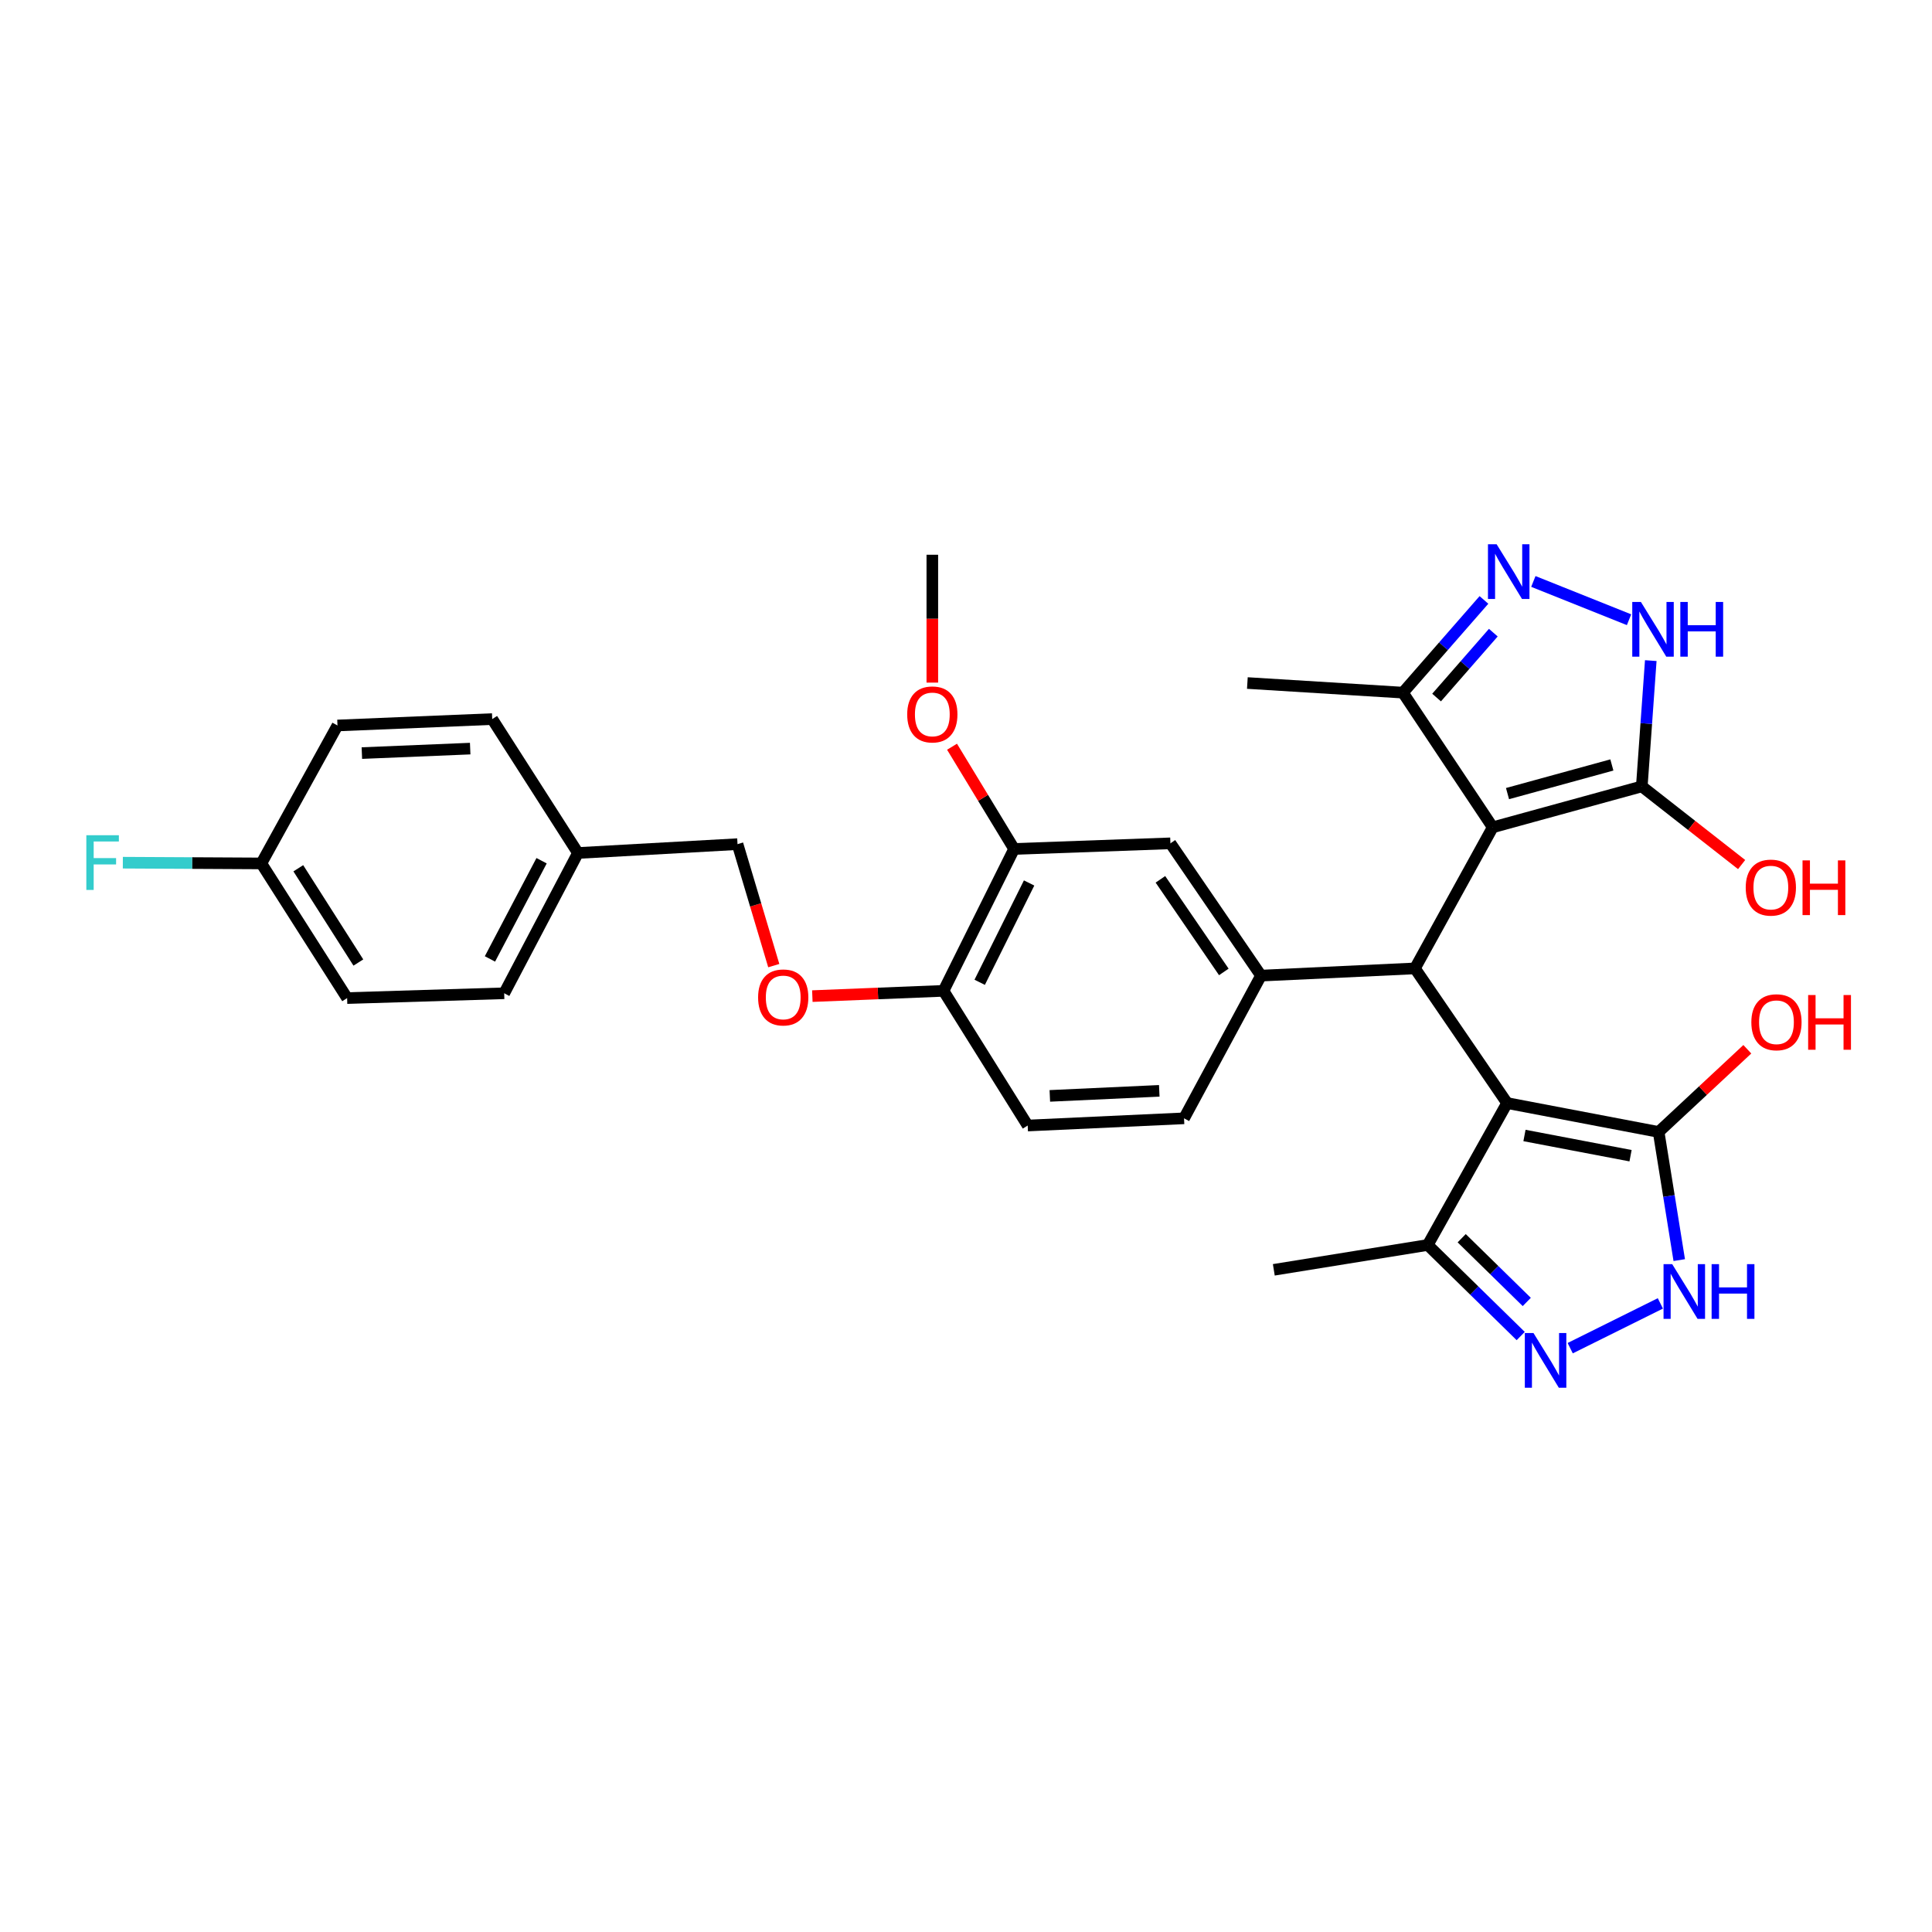 <?xml version='1.0' encoding='iso-8859-1'?>
<svg version='1.1' baseProfile='full'
              xmlns='http://www.w3.org/2000/svg'
                      xmlns:rdkit='http://www.rdkit.org/xml'
                      xmlns:xlink='http://www.w3.org/1999/xlink'
                  xml:space='preserve'
width='1000px' height='1000px' viewBox='0 0 1000 1000'>
<!-- END OF HEADER -->
<rect style='opacity:1.0;fill:#FFFFFF;stroke:none' width='1000' height='1000' x='0' y='0'> </rect>
<path class='bond-1' d='M 772.63,428.212 L 732.365,501.245' style='fill:none;fill-rule:evenodd;stroke:#000000;stroke-width:6px;stroke-linecap:butt;stroke-linejoin:miter;stroke-opacity:1' />
<path class='bond-3' d='M 772.63,428.212 L 849.791,407.036' style='fill:none;fill-rule:evenodd;stroke:#000000;stroke-width:6px;stroke-linecap:butt;stroke-linejoin:miter;stroke-opacity:1' />
<path class='bond-3' d='M 780.288,410.766 L 834.3,395.942' style='fill:none;fill-rule:evenodd;stroke:#000000;stroke-width:6px;stroke-linecap:butt;stroke-linejoin:miter;stroke-opacity:1' />
<path class='bond-9' d='M 772.63,428.212 L 726.142,358.508' style='fill:none;fill-rule:evenodd;stroke:#000000;stroke-width:6px;stroke-linecap:butt;stroke-linejoin:miter;stroke-opacity:1' />
<path class='bond-0' d='M 780.07,570.949 L 732.365,501.245' style='fill:none;fill-rule:evenodd;stroke:#000000;stroke-width:6px;stroke-linecap:butt;stroke-linejoin:miter;stroke-opacity:1' />
<path class='bond-2' d='M 780.07,570.949 L 858.505,585.895' style='fill:none;fill-rule:evenodd;stroke:#000000;stroke-width:6px;stroke-linecap:butt;stroke-linejoin:miter;stroke-opacity:1' />
<path class='bond-2' d='M 789.066,587.727 L 843.97,598.189' style='fill:none;fill-rule:evenodd;stroke:#000000;stroke-width:6px;stroke-linecap:butt;stroke-linejoin:miter;stroke-opacity:1' />
<path class='bond-10' d='M 780.07,570.949 L 738.999,644.402' style='fill:none;fill-rule:evenodd;stroke:#000000;stroke-width:6px;stroke-linecap:butt;stroke-linejoin:miter;stroke-opacity:1' />
<path class='bond-8' d='M 732.365,501.245 L 652.69,504.978' style='fill:none;fill-rule:evenodd;stroke:#000000;stroke-width:6px;stroke-linecap:butt;stroke-linejoin:miter;stroke-opacity:1' />
<path class='bond-6' d='M 858.505,585.895 L 863.84,619.062' style='fill:none;fill-rule:evenodd;stroke:#000000;stroke-width:6px;stroke-linecap:butt;stroke-linejoin:miter;stroke-opacity:1' />
<path class='bond-6' d='M 863.84,619.062 L 869.175,652.229' style='fill:none;fill-rule:evenodd;stroke:#0000FF;stroke-width:6px;stroke-linecap:butt;stroke-linejoin:miter;stroke-opacity:1' />
<path class='bond-17' d='M 858.505,585.895 L 881.457,564.495' style='fill:none;fill-rule:evenodd;stroke:#000000;stroke-width:6px;stroke-linecap:butt;stroke-linejoin:miter;stroke-opacity:1' />
<path class='bond-17' d='M 881.457,564.495 L 904.41,543.096' style='fill:none;fill-rule:evenodd;stroke:#FF0000;stroke-width:6px;stroke-linecap:butt;stroke-linejoin:miter;stroke-opacity:1' />
<path class='bond-7' d='M 849.791,407.036 L 852.114,374.483' style='fill:none;fill-rule:evenodd;stroke:#000000;stroke-width:6px;stroke-linecap:butt;stroke-linejoin:miter;stroke-opacity:1' />
<path class='bond-7' d='M 852.114,374.483 L 854.438,341.93' style='fill:none;fill-rule:evenodd;stroke:#0000FF;stroke-width:6px;stroke-linecap:butt;stroke-linejoin:miter;stroke-opacity:1' />
<path class='bond-18' d='M 849.791,407.036 L 875.627,427.266' style='fill:none;fill-rule:evenodd;stroke:#000000;stroke-width:6px;stroke-linecap:butt;stroke-linejoin:miter;stroke-opacity:1' />
<path class='bond-18' d='M 875.627,427.266 L 901.463,447.496' style='fill:none;fill-rule:evenodd;stroke:#FF0000;stroke-width:6px;stroke-linecap:butt;stroke-linejoin:miter;stroke-opacity:1' />
<path class='bond-4' d='M 787.115,691.531 L 763.057,667.967' style='fill:none;fill-rule:evenodd;stroke:#0000FF;stroke-width:6px;stroke-linecap:butt;stroke-linejoin:miter;stroke-opacity:1' />
<path class='bond-4' d='M 763.057,667.967 L 738.999,644.402' style='fill:none;fill-rule:evenodd;stroke:#000000;stroke-width:6px;stroke-linecap:butt;stroke-linejoin:miter;stroke-opacity:1' />
<path class='bond-4' d='M 790.252,673.891 L 773.412,657.396' style='fill:none;fill-rule:evenodd;stroke:#0000FF;stroke-width:6px;stroke-linecap:butt;stroke-linejoin:miter;stroke-opacity:1' />
<path class='bond-4' d='M 773.412,657.396 L 756.571,640.9' style='fill:none;fill-rule:evenodd;stroke:#000000;stroke-width:6px;stroke-linecap:butt;stroke-linejoin:miter;stroke-opacity:1' />
<path class='bond-32' d='M 812.733,697.812 L 859.401,674.633' style='fill:none;fill-rule:evenodd;stroke:#0000FF;stroke-width:6px;stroke-linecap:butt;stroke-linejoin:miter;stroke-opacity:1' />
<path class='bond-5' d='M 768.088,310.524 L 747.115,334.516' style='fill:none;fill-rule:evenodd;stroke:#0000FF;stroke-width:6px;stroke-linecap:butt;stroke-linejoin:miter;stroke-opacity:1' />
<path class='bond-5' d='M 747.115,334.516 L 726.142,358.508' style='fill:none;fill-rule:evenodd;stroke:#000000;stroke-width:6px;stroke-linecap:butt;stroke-linejoin:miter;stroke-opacity:1' />
<path class='bond-5' d='M 772.937,327.46 L 758.256,344.255' style='fill:none;fill-rule:evenodd;stroke:#0000FF;stroke-width:6px;stroke-linecap:butt;stroke-linejoin:miter;stroke-opacity:1' />
<path class='bond-5' d='M 758.256,344.255 L 743.575,361.05' style='fill:none;fill-rule:evenodd;stroke:#000000;stroke-width:6px;stroke-linecap:butt;stroke-linejoin:miter;stroke-opacity:1' />
<path class='bond-31' d='M 793.66,300.958 L 843.187,320.769' style='fill:none;fill-rule:evenodd;stroke:#0000FF;stroke-width:6px;stroke-linecap:butt;stroke-linejoin:miter;stroke-opacity:1' />
<path class='bond-11' d='M 652.69,504.978 L 605.807,436.507' style='fill:none;fill-rule:evenodd;stroke:#000000;stroke-width:6px;stroke-linecap:butt;stroke-linejoin:miter;stroke-opacity:1' />
<path class='bond-11' d='M 633.448,503.067 L 600.63,455.138' style='fill:none;fill-rule:evenodd;stroke:#000000;stroke-width:6px;stroke-linecap:butt;stroke-linejoin:miter;stroke-opacity:1' />
<path class='bond-14' d='M 652.69,504.978 L 612.86,578.841' style='fill:none;fill-rule:evenodd;stroke:#000000;stroke-width:6px;stroke-linecap:butt;stroke-linejoin:miter;stroke-opacity:1' />
<path class='bond-28' d='M 726.142,358.508 L 645.636,353.535' style='fill:none;fill-rule:evenodd;stroke:#000000;stroke-width:6px;stroke-linecap:butt;stroke-linejoin:miter;stroke-opacity:1' />
<path class='bond-29' d='M 738.999,644.402 L 659.324,657.259' style='fill:none;fill-rule:evenodd;stroke:#000000;stroke-width:6px;stroke-linecap:butt;stroke-linejoin:miter;stroke-opacity:1' />
<path class='bond-12' d='M 605.807,436.507 L 524.898,439.417' style='fill:none;fill-rule:evenodd;stroke:#000000;stroke-width:6px;stroke-linecap:butt;stroke-linejoin:miter;stroke-opacity:1' />
<path class='bond-22' d='M 524.898,439.417 L 508.834,412.961' style='fill:none;fill-rule:evenodd;stroke:#000000;stroke-width:6px;stroke-linecap:butt;stroke-linejoin:miter;stroke-opacity:1' />
<path class='bond-22' d='M 508.834,412.961 L 492.769,386.504' style='fill:none;fill-rule:evenodd;stroke:#FF0000;stroke-width:6px;stroke-linecap:butt;stroke-linejoin:miter;stroke-opacity:1' />
<path class='bond-33' d='M 524.898,439.417 L 488.357,512.861' style='fill:none;fill-rule:evenodd;stroke:#000000;stroke-width:6px;stroke-linecap:butt;stroke-linejoin:miter;stroke-opacity:1' />
<path class='bond-33' d='M 532.665,457.025 L 507.086,508.436' style='fill:none;fill-rule:evenodd;stroke:#000000;stroke-width:6px;stroke-linecap:butt;stroke-linejoin:miter;stroke-opacity:1' />
<path class='bond-13' d='M 488.357,512.861 L 531.935,582.573' style='fill:none;fill-rule:evenodd;stroke:#000000;stroke-width:6px;stroke-linecap:butt;stroke-linejoin:miter;stroke-opacity:1' />
<path class='bond-15' d='M 488.357,512.861 L 454.412,514.224' style='fill:none;fill-rule:evenodd;stroke:#000000;stroke-width:6px;stroke-linecap:butt;stroke-linejoin:miter;stroke-opacity:1' />
<path class='bond-15' d='M 454.412,514.224 L 420.468,515.586' style='fill:none;fill-rule:evenodd;stroke:#FF0000;stroke-width:6px;stroke-linecap:butt;stroke-linejoin:miter;stroke-opacity:1' />
<path class='bond-16' d='M 612.86,578.841 L 531.935,582.573' style='fill:none;fill-rule:evenodd;stroke:#000000;stroke-width:6px;stroke-linecap:butt;stroke-linejoin:miter;stroke-opacity:1' />
<path class='bond-16' d='M 600.039,564.619 L 543.392,567.232' style='fill:none;fill-rule:evenodd;stroke:#000000;stroke-width:6px;stroke-linecap:butt;stroke-linejoin:miter;stroke-opacity:1' />
<path class='bond-19' d='M 400.503,499.803 L 391.122,468.365' style='fill:none;fill-rule:evenodd;stroke:#FF0000;stroke-width:6px;stroke-linecap:butt;stroke-linejoin:miter;stroke-opacity:1' />
<path class='bond-19' d='M 391.122,468.365 L 381.741,436.926' style='fill:none;fill-rule:evenodd;stroke:#000000;stroke-width:6px;stroke-linecap:butt;stroke-linejoin:miter;stroke-opacity:1' />
<path class='bond-21' d='M 381.741,436.926 L 299.148,441.505' style='fill:none;fill-rule:evenodd;stroke:#000000;stroke-width:6px;stroke-linecap:butt;stroke-linejoin:miter;stroke-opacity:1' />
<path class='bond-20' d='M 135.267,446.906 L 179.667,516.61' style='fill:none;fill-rule:evenodd;stroke:#000000;stroke-width:6px;stroke-linecap:butt;stroke-linejoin:miter;stroke-opacity:1' />
<path class='bond-20' d='M 154.407,449.412 L 185.487,498.205' style='fill:none;fill-rule:evenodd;stroke:#000000;stroke-width:6px;stroke-linecap:butt;stroke-linejoin:miter;stroke-opacity:1' />
<path class='bond-23' d='M 135.267,446.906 L 99.424,446.716' style='fill:none;fill-rule:evenodd;stroke:#000000;stroke-width:6px;stroke-linecap:butt;stroke-linejoin:miter;stroke-opacity:1' />
<path class='bond-23' d='M 99.424,446.716 L 63.582,446.526' style='fill:none;fill-rule:evenodd;stroke:#33CCCC;stroke-width:6px;stroke-linecap:butt;stroke-linejoin:miter;stroke-opacity:1' />
<path class='bond-34' d='M 135.267,446.906 L 174.677,375.509' style='fill:none;fill-rule:evenodd;stroke:#000000;stroke-width:6px;stroke-linecap:butt;stroke-linejoin:miter;stroke-opacity:1' />
<path class='bond-26' d='M 299.148,441.505 L 254.772,372.196' style='fill:none;fill-rule:evenodd;stroke:#000000;stroke-width:6px;stroke-linecap:butt;stroke-linejoin:miter;stroke-opacity:1' />
<path class='bond-27' d='M 299.148,441.505 L 260.97,514.119' style='fill:none;fill-rule:evenodd;stroke:#000000;stroke-width:6px;stroke-linecap:butt;stroke-linejoin:miter;stroke-opacity:1' />
<path class='bond-27' d='M 280.323,445.511 L 253.599,496.341' style='fill:none;fill-rule:evenodd;stroke:#000000;stroke-width:6px;stroke-linecap:butt;stroke-linejoin:miter;stroke-opacity:1' />
<path class='bond-30' d='M 482.569,353.321 L 482.569,320.228' style='fill:none;fill-rule:evenodd;stroke:#FF0000;stroke-width:6px;stroke-linecap:butt;stroke-linejoin:miter;stroke-opacity:1' />
<path class='bond-30' d='M 482.569,320.228 L 482.569,287.136' style='fill:none;fill-rule:evenodd;stroke:#000000;stroke-width:6px;stroke-linecap:butt;stroke-linejoin:miter;stroke-opacity:1' />
<path class='bond-24' d='M 179.667,516.61 L 260.97,514.119' style='fill:none;fill-rule:evenodd;stroke:#000000;stroke-width:6px;stroke-linecap:butt;stroke-linejoin:miter;stroke-opacity:1' />
<path class='bond-25' d='M 174.677,375.509 L 254.772,372.196' style='fill:none;fill-rule:evenodd;stroke:#000000;stroke-width:6px;stroke-linecap:butt;stroke-linejoin:miter;stroke-opacity:1' />
<path class='bond-25' d='M 187.303,389.797 L 243.369,387.478' style='fill:none;fill-rule:evenodd;stroke:#000000;stroke-width:6px;stroke-linecap:butt;stroke-linejoin:miter;stroke-opacity:1' />
<path  class='atom-5' d='M 793.729 689.982
L 803.009 704.982
Q 803.929 706.462, 805.409 709.142
Q 806.889 711.822, 806.969 711.982
L 806.969 689.982
L 810.729 689.982
L 810.729 718.302
L 806.849 718.302
L 796.889 701.902
Q 795.729 699.982, 794.489 697.782
Q 793.289 695.582, 792.929 694.902
L 792.929 718.302
L 789.249 718.302
L 789.249 689.982
L 793.729 689.982
' fill='#0000FF'/>
<path  class='atom-6' d='M 774.649 281.698
L 783.929 296.698
Q 784.849 298.178, 786.329 300.858
Q 787.809 303.538, 787.889 303.698
L 787.889 281.698
L 791.649 281.698
L 791.649 310.018
L 787.769 310.018
L 777.809 293.618
Q 776.649 291.698, 775.409 289.498
Q 774.209 287.298, 773.849 286.618
L 773.849 310.018
L 770.169 310.018
L 770.169 281.698
L 774.649 281.698
' fill='#0000FF'/>
<path  class='atom-7' d='M 865.529 654.32
L 874.809 669.32
Q 875.729 670.8, 877.209 673.48
Q 878.689 676.16, 878.769 676.32
L 878.769 654.32
L 882.529 654.32
L 882.529 682.64
L 878.649 682.64
L 868.689 666.24
Q 867.529 664.32, 866.289 662.12
Q 865.089 659.92, 864.729 659.24
L 864.729 682.64
L 861.049 682.64
L 861.049 654.32
L 865.529 654.32
' fill='#0000FF'/>
<path  class='atom-7' d='M 885.929 654.32
L 889.769 654.32
L 889.769 666.36
L 904.249 666.36
L 904.249 654.32
L 908.089 654.32
L 908.089 682.64
L 904.249 682.64
L 904.249 669.56
L 889.769 669.56
L 889.769 682.64
L 885.929 682.64
L 885.929 654.32
' fill='#0000FF'/>
<path  class='atom-8' d='M 849.334 311.572
L 858.614 326.572
Q 859.534 328.052, 861.014 330.732
Q 862.494 333.412, 862.574 333.572
L 862.574 311.572
L 866.334 311.572
L 866.334 339.892
L 862.454 339.892
L 852.494 323.492
Q 851.334 321.572, 850.094 319.372
Q 848.894 317.172, 848.534 316.492
L 848.534 339.892
L 844.854 339.892
L 844.854 311.572
L 849.334 311.572
' fill='#0000FF'/>
<path  class='atom-8' d='M 869.734 311.572
L 873.574 311.572
L 873.574 323.612
L 888.054 323.612
L 888.054 311.572
L 891.894 311.572
L 891.894 339.892
L 888.054 339.892
L 888.054 326.812
L 873.574 326.812
L 873.574 339.892
L 869.734 339.892
L 869.734 311.572
' fill='#0000FF'/>
<path  class='atom-16' d='M 392.393 516.271
Q 392.393 509.471, 395.753 505.671
Q 399.113 501.871, 405.393 501.871
Q 411.673 501.871, 415.033 505.671
Q 418.393 509.471, 418.393 516.271
Q 418.393 523.151, 414.993 527.071
Q 411.593 530.951, 405.393 530.951
Q 399.153 530.951, 395.753 527.071
Q 392.393 523.191, 392.393 516.271
M 405.393 527.751
Q 409.713 527.751, 412.033 524.871
Q 414.393 521.951, 414.393 516.271
Q 414.393 510.711, 412.033 507.911
Q 409.713 505.071, 405.393 505.071
Q 401.073 505.071, 398.713 507.871
Q 396.393 510.671, 396.393 516.271
Q 396.393 521.991, 398.713 524.871
Q 401.073 527.751, 405.393 527.751
' fill='#FF0000'/>
<path  class='atom-18' d='M 906.494 529.112
Q 906.494 522.312, 909.854 518.512
Q 913.214 514.712, 919.494 514.712
Q 925.774 514.712, 929.134 518.512
Q 932.494 522.312, 932.494 529.112
Q 932.494 535.992, 929.094 539.912
Q 925.694 543.792, 919.494 543.792
Q 913.254 543.792, 909.854 539.912
Q 906.494 536.032, 906.494 529.112
M 919.494 540.592
Q 923.814 540.592, 926.134 537.712
Q 928.494 534.792, 928.494 529.112
Q 928.494 523.552, 926.134 520.752
Q 923.814 517.912, 919.494 517.912
Q 915.174 517.912, 912.814 520.712
Q 910.494 523.512, 910.494 529.112
Q 910.494 534.832, 912.814 537.712
Q 915.174 540.592, 919.494 540.592
' fill='#FF0000'/>
<path  class='atom-18' d='M 935.894 515.032
L 939.734 515.032
L 939.734 527.072
L 954.214 527.072
L 954.214 515.032
L 958.054 515.032
L 958.054 543.352
L 954.214 543.352
L 954.214 530.272
L 939.734 530.272
L 939.734 543.352
L 935.894 543.352
L 935.894 515.032
' fill='#FF0000'/>
<path  class='atom-19' d='M 903.584 459.416
Q 903.584 452.616, 906.944 448.816
Q 910.304 445.016, 916.584 445.016
Q 922.864 445.016, 926.224 448.816
Q 929.584 452.616, 929.584 459.416
Q 929.584 466.296, 926.184 470.216
Q 922.784 474.096, 916.584 474.096
Q 910.344 474.096, 906.944 470.216
Q 903.584 466.336, 903.584 459.416
M 916.584 470.896
Q 920.904 470.896, 923.224 468.016
Q 925.584 465.096, 925.584 459.416
Q 925.584 453.856, 923.224 451.056
Q 920.904 448.216, 916.584 448.216
Q 912.264 448.216, 909.904 451.016
Q 907.584 453.816, 907.584 459.416
Q 907.584 465.136, 909.904 468.016
Q 912.264 470.896, 916.584 470.896
' fill='#FF0000'/>
<path  class='atom-19' d='M 932.984 445.336
L 936.824 445.336
L 936.824 457.376
L 951.304 457.376
L 951.304 445.336
L 955.144 445.336
L 955.144 473.656
L 951.304 473.656
L 951.304 460.576
L 936.824 460.576
L 936.824 473.656
L 932.984 473.656
L 932.984 445.336
' fill='#FF0000'/>
<path  class='atom-23' d='M 469.569 369.785
Q 469.569 362.985, 472.929 359.185
Q 476.289 355.385, 482.569 355.385
Q 488.849 355.385, 492.209 359.185
Q 495.569 362.985, 495.569 369.785
Q 495.569 376.665, 492.169 380.585
Q 488.769 384.465, 482.569 384.465
Q 476.329 384.465, 472.929 380.585
Q 469.569 376.705, 469.569 369.785
M 482.569 381.265
Q 486.889 381.265, 489.209 378.385
Q 491.569 375.465, 491.569 369.785
Q 491.569 364.225, 489.209 361.425
Q 486.889 358.585, 482.569 358.585
Q 478.249 358.585, 475.889 361.385
Q 473.569 364.185, 473.569 369.785
Q 473.569 375.505, 475.889 378.385
Q 478.249 381.265, 482.569 381.265
' fill='#FF0000'/>
<path  class='atom-24' d='M 44.688 432.311
L 61.528 432.311
L 61.528 435.551
L 48.488 435.551
L 48.488 444.151
L 60.088 444.151
L 60.088 447.431
L 48.488 447.431
L 48.488 460.631
L 44.688 460.631
L 44.688 432.311
' fill='#33CCCC'/>
</svg>

